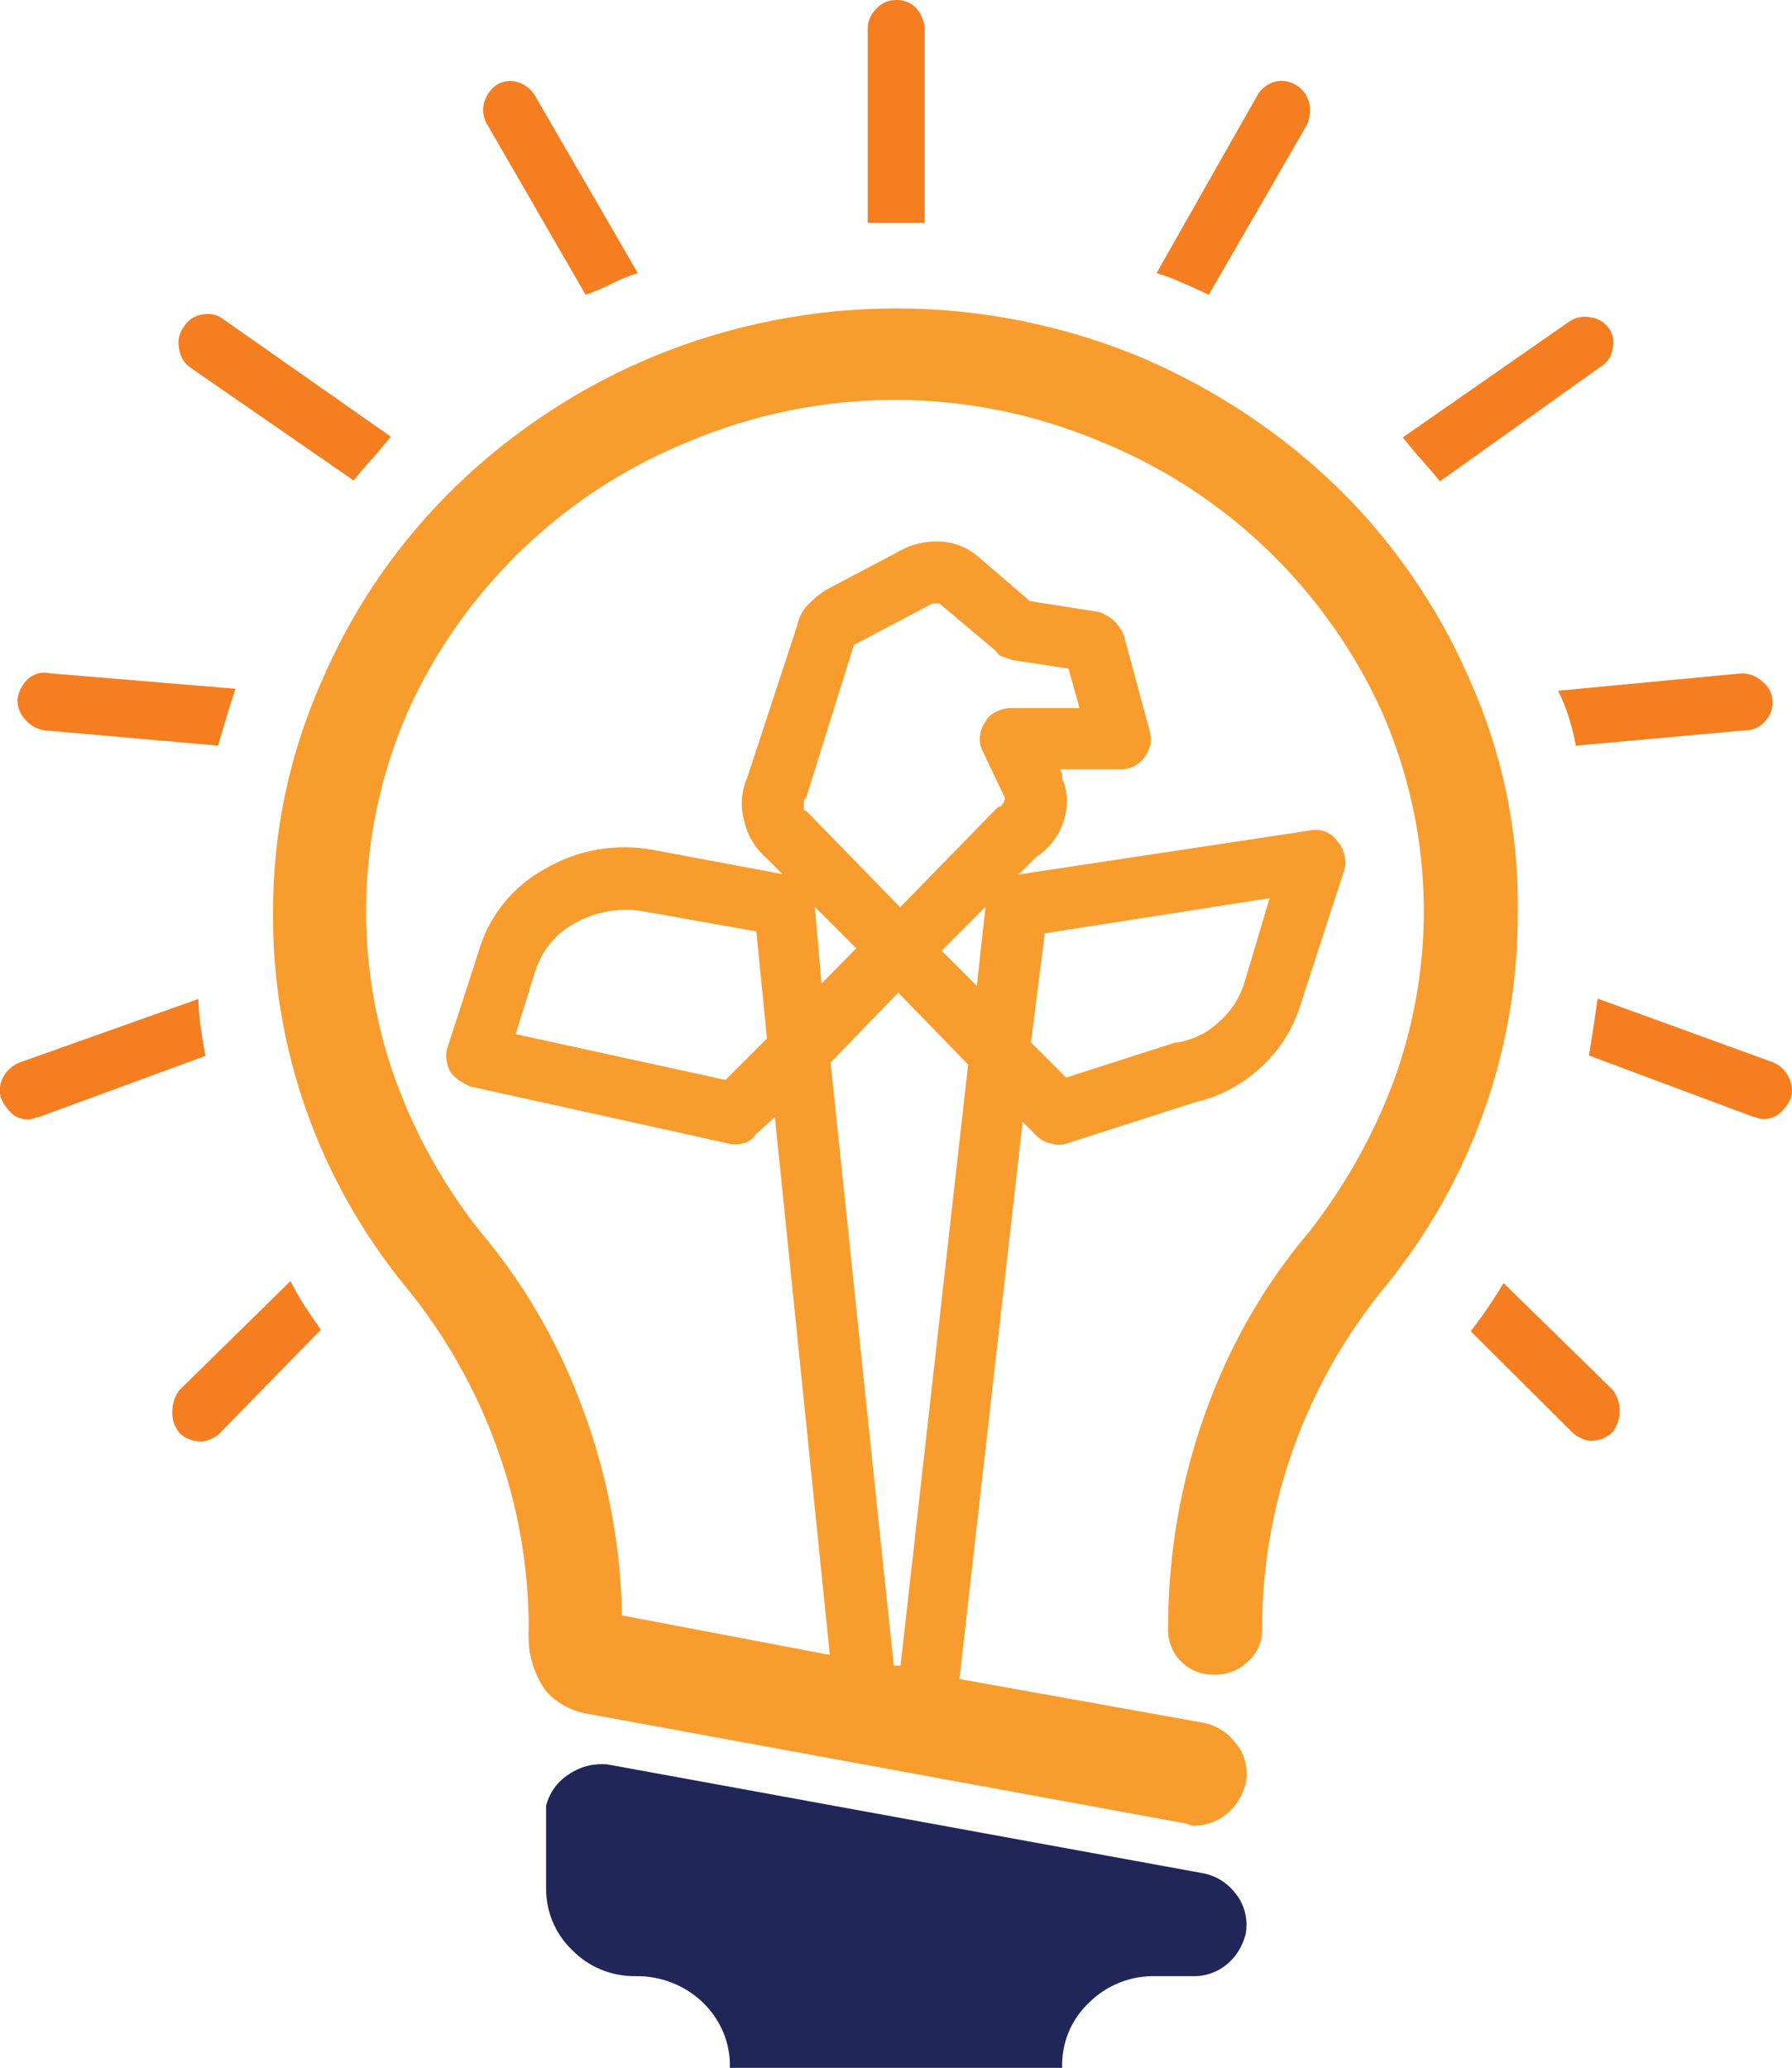 <?xml version="1.0" encoding="utf-8"?>
<!-- Generator: Adobe Illustrator 27.7.0, SVG Export Plug-In . SVG Version: 6.00 Build 0)  -->
<svg version="1.1" id="Layer_1" xmlns="http://www.w3.org/2000/svg" xmlns:xlink="http://www.w3.org/1999/xlink" x="0px" y="0px"
	 viewBox="0 0 453.5 523.3" style="enable-background:new 0 0 453.5 523.3;" xml:space="preserve">
<style type="text/css">
	.st0{fill:#F57E20;}
	.st1{fill:#F99C2E;}
	.st2{fill:#202758;}
</style>
<g>
	<path id="Path_5795_00000079484927675808526130000008687266300479870347_" class="st0" d="M50.8,260c-0.4-2.4-0.5-4.8-0.6-7.2
		L4.9,268.9c-1.8,0.7-3.3,2.1-4.2,3.9c-0.9,1.7-1,3.7-0.3,5.5c0.7,1.4,1.6,2.6,2.7,3.6c1.1,0.9,2.5,1.4,3.9,1.4
		c0.6,0,1.1-0.1,1.7-0.3c0.3-0.2,0.7-0.3,1.1-0.3L52,267.2C51.5,265,51.2,262.6,50.8,260"/>
	<path id="Path_5796_00000072968534469564275360000002189776119549195439_" class="st0" d="M12.7,170.4c-1.9-0.5-4,0-5.5,1.3
		c-1.5,1.4-2.5,3.2-2.8,5.3c0,1.8,0.6,3.6,1.9,5c1.2,1.5,2.9,2.4,4.7,2.8l44.2,3.9c0.7-2.6,1.5-5,2.2-7.5c0.7-2.4,1.5-4.7,2.2-6.9
		L12.7,170.4z"/>
	<path id="Path_5797_00000102526805737495991110000017725177440129059766_" class="st0" d="M77.1,330.5c-1.3-2-2.5-4.2-3.6-6.3
		l-28.2,27.7c-1.1,1.5-1.7,3.4-1.7,5.3c-0.1,1.9,0.5,3.7,1.7,5.3c0.7,0.7,1.5,1.3,2.5,1.7c1,0.4,2,0.6,3,0.6c0.9,0,1.7-0.2,2.5-0.6
		c0.9-0.4,1.8-0.9,2.5-1.7l25.4-26C79.8,334.5,78.4,332.5,77.1,330.5"/>
	<path id="Path_5798_00000150812809502108504560000009872931083441232285_" class="st0" d="M56.4,80.7c-1.5-1.1-3.4-1.5-5.3-1.1
		c-2,0.3-3.7,1.5-4.7,3.3c-1.1,1.5-1.5,3.4-1.1,5.3c0.3,1.9,1.2,3.6,2.7,4.7l41.5,28.7c1.5-1.9,3-3.7,4.7-5.5
		c1.6-1.9,3.2-3.7,4.7-5.6L56.4,80.7z"/>
	<path id="Path_5799_00000049211409250748231540000000069777379172563370_" class="st1" d="M371.7,171.5
		c-7.9-18.1-19.3-34.6-33.5-48.4c-14.5-14-31.5-25.1-50-32.9c-39.3-16.2-83.5-16.2-122.8,0c-18.6,7.7-35.6,18.9-50.1,32.9
		c-14.2,13.8-25.6,30.2-33.5,48.4c-8.5,18.8-12.8,39.1-12.7,59.7c-0.1,17.1,2.8,34,8.5,50.1c5.8,16.2,14.3,31.2,25.2,44.5
		c9.9,12.1,17.7,25.9,23,40.7c5.3,14.6,8,30.1,8,45.6c-0.4,5.5,1,11,4.1,15.5c2.7,3.3,6.6,5.4,10.8,6.1l151,27.7
		c0.4,0,0.8,0.1,1.1,0.3c0.3,0.2,0.7,0.3,1.1,0.3c3.1,0.1,6.2-1,8.6-3c2.3-1.9,3.9-4.5,4.7-7.5c0.8-3.5,0-7.2-2.2-10
		c-2-2.8-4.9-4.8-8.3-5.5l-61.9-11.1l16-141l3.3,3.3c1,1.1,2.4,1.9,3.9,2.2c1.3,0.4,2.6,0.4,3.9,0l32.7-10.5
		c6.2-1.4,11.9-4.5,16.6-8.9c4.7-4.3,8.2-9.9,10-16l11-33.8c0.4-1.3,0.4-2.6,0-3.9c-0.2-1.2-0.8-2.4-1.7-3.3
		c-1.5-2.4-4.5-3.5-7.2-2.8l-73.5,11.1l4.4-4.4c3.2-2.1,5.7-5.2,6.9-8.9c1.3-3.6,1.2-7.5-0.3-11.1v-1.1l-0.6-1.1h15.5
		c1.1,0,2.3-0.3,3.3-0.8c1.1-0.6,2.1-1.4,2.8-2.5c0.7-1,1.2-2.2,1.4-3.3c0.2-1.1,0-2.2-0.3-3.3l-6.6-24.4c-0.7-1.4-1.6-2.6-2.7-3.6
		c-1-0.8-2.1-1.4-3.3-1.9l-17.7-2.8L247.7,141c-2.5-2.2-5.5-3.5-8.8-3.9c-3.4-0.3-6.9,0.2-10,1.7L209,149.3
		c-1.7,1.1-3.3,2.4-4.7,3.9c-1.3,1.4-2.1,3.1-2.5,4.9l-12.7,38.7c-1.5,3.4-1.8,7.2-0.8,10.8c0.8,3.8,2.9,7.2,5.8,9.7l3.9,3.9
		l-32.1-6c-9.6-1.9-19.6-0.3-28,4.7c-8.3,4.5-14.4,12.2-16.9,21.3l-7.7,23.7c-0.4,1.1-0.5,2.2-0.3,3.3c0.1,1,0.4,1.9,0.8,2.8
		c0.6,1,1.5,1.8,2.5,2.5c0.8,0.5,1.7,1,2.5,1.4l65.2,14.4c1.4,0.4,2.8,0.4,4.2,0c1.3-0.3,2.3-1.1,3-2.2l4.9-4.4l13.9,136.1l-52.6-10
		c-0.3-17.7-3.6-35.1-9.7-51.7c-6-16.6-14.9-32.1-26.3-45.6c-9.1-11.5-16.3-24.4-21.3-38.2c-10.9-30.2-9.8-63.5,3-93
		c14-31.2,39.6-55.8,71.3-68.6c33.3-14,70.8-14,104,0c31.7,12.8,57.3,37.4,71.4,68.6c12.9,29.5,14,62.7,3,93
		c-5.1,13.8-12.3,26.6-21.3,38.2c-11.8,13.9-20.8,29.8-26.8,47c-6.1,17.2-9.1,35.4-9.1,53.7c-0.2,6.2,4.7,11.4,11,11.6
		c0.2,0,0.5,0,0.7,0c3.2,0.1,6.2-1.1,8.5-3.3c2.4-2.1,3.7-5.1,3.6-8.3c0-15.7,2.7-31.2,8-45.9c5.3-14.7,13-28.3,22.9-40.4
		c22-26.8,34-60.5,33.8-95.2C384.4,210.2,380.1,190.1,371.7,171.5 M264.4,236.2l56.9-8.9l-6.6,22.1c-1.2,3.5-3.3,6.6-6.1,9.1
		c-2.9,2.8-6.6,4.6-10.5,5.3h-0.6l-27.7,8.9l-8.9-8.9L264.4,236.2z M183.6,273.3l-53.1-11.6l5-16.1c1.8-5.4,5.6-9.9,10.8-12.4
		c5.2-2.7,11.1-3.6,16.9-2.5l28.2,5l2.7,27.1L183.6,273.3z M227.9,421.5h-1.7l-2.7-25.4l-13.3-127.2l17.1-17.7l17.7,18.2
		L227.9,421.5z M247.2,249.5l-8.9-8.9l11.1-11.1L247.2,249.5z M204.6,205.8l-0.6-0.6c-0.4,0-0.6-0.3-0.6-0.8V203
		c0-0.4,0.2-0.8,0.6-1.1l12.1-38.7l19.9-10.5h1.7l14.4,12.1c0.3,0.7,0.9,1.2,1.7,1.4c0.8,0.2,1.5,0.5,2.2,0.8l14.4,2.2l2.8,10h-17.2
		c-1.4,0-2.7,0.3-3.9,0.9c-1.1,0.5-2.1,1.4-2.7,2.5c-0.8,1.1-1.2,2.3-1.4,3.6c-0.2,1.4,0.1,2.9,0.8,4.1l5.5,11.6
		c0,0.4-0.1,0.7-0.3,1.1c-0.2,0.4-0.5,0.8-0.8,1.1c-0.3,0-0.6,0.1-0.8,0.3l-0.8,0.8l-23.8,24.4l-22.7-23.3L204.6,205.8z
		 M207.9,248.9l-1.7-19.4l10.5,10.5L207.9,248.9z"/>
	<path id="Path_5800_00000000200250738748555560000006570096027572356767_" class="st0" d="M135.5,24.4c-1-1.7-2.5-3-4.4-3.6
		c-1.9-0.6-4-0.3-5.6,0.8c-1.5,1.1-2.5,2.7-3,4.4c-0.5,1.9-0.2,3.9,0.8,5.5l24.9,43.1c2.3-0.8,4.5-1.7,6.6-2.8
		c2.1-1.1,4.4-2,6.6-2.7L135.5,24.4z"/>
	<path id="Path_5801_00000108268699930205079680000016336791727982240700_" class="st2" d="M313,479.6c-2-2.8-4.9-4.8-8.3-5.5
		l-151-27.6c-3.4-0.3-6.8,0.5-9.7,2.5c-2.9,1.8-5,4.7-5.8,8v21c0,5.9,2.4,11.5,6.6,15.5c4.2,4.3,10,6.7,16.1,6.6
		c6.3-0.1,12.4,2.3,16.9,6.6c4.5,4.3,7.1,10.3,6.9,16.6h84.1c-0.2-6.3,2.3-12.3,6.9-16.6c4.5-4.4,10.6-6.8,16.9-6.6h9.3
		c3.1,0.1,6.2-1,8.6-3c2.3-1.9,3.9-4.5,4.7-7.5C315.9,486.1,315.1,482.4,313,479.6"/>
	<path id="Path_5802_00000119830899221997406370000007879507626244915637_" class="st0" d="M232,2.2c-1.3-1.5-3.3-2.3-5.3-2.2
		c-1.9,0-3.7,0.8-4.9,2.2c-1.4,1.3-2.2,3.1-2.2,5v49.2h14.4V7.2C233.9,5.4,233.2,3.6,232,2.2"/>
	<path id="Path_5803_00000139275997743917498940000002688412963025497529_" class="st0" d="M331.3,26c-1-3.9-4.9-6.3-8.8-5.3
		c0,0,0,0,0,0c-1.9,0.6-3.5,1.9-4.4,3.6l-25.4,44.8c2.2,0.7,4.4,1.5,6.6,2.5c2.2,0.9,4.4,2,6.6,3l24.9-43.1
		C331.5,29.8,331.7,27.9,331.3,26"/>
	<path id="Path_5804_00000071546341616915149500000007687201025743423926_" class="st0" d="M407.1,83c-1.1-1.5-2.8-2.5-4.7-2.7
		c-1.8-0.4-3.7,0-5.3,1.1l-42.1,29.3c1.5,1.9,3,3.7,4.7,5.6s3.2,3.7,4.7,5.5L404.8,93c1.8-1,3-2.7,3.3-4.7
		C408.6,86.4,408.2,84.5,407.1,83"/>
	<path id="Path_5805_00000007418694754970701840000014704937654989856703_" class="st0" d="M408.2,351.8l-27.7-27.1
		c-1.1,1.9-2.4,3.9-3.9,6.1c-1.4,2.1-2.9,4.1-4.4,6.1l25.5,25.4c0.7,0.7,1.5,1.3,2.5,1.7c0.8,0.4,1.6,0.6,2.5,0.6c1,0,2.1-0.2,3-0.6
		c0.9-0.4,1.8-0.9,2.5-1.7c1.1-1.5,1.7-3.4,1.7-5.3C409.9,355.2,409.3,353.4,408.2,351.8"/>
	<path id="Path_5806_00000107587287560216121670000007928914465261038761_" class="st0" d="M445.8,172.3c-1.4-1.2-3.2-1.9-5-1.9
		l-46.5,4.4c1.1,2.2,2.1,4.6,2.8,7c0.7,2.3,1.3,4.6,1.7,6.9l43.1-3.9c1.8,0,3.5-0.8,4.7-2.2c2.6-2.6,2.7-6.8,0.1-9.5
		C446.4,172.8,446.1,172.6,445.8,172.3"/>
	<path id="Path_5807_00000104670520115650394040000012947245336226532233_" class="st0" d="M452.7,272.7c-0.8-1.8-2.3-3.2-4.1-3.9
		l-44.3-16.1c-0.4,2.6-0.7,5.1-1.1,7.5s-0.7,4.7-1.1,6.9l41.5,15.5c0.4,0,0.8,0.1,1.1,0.3c0.5,0.2,1.1,0.3,1.7,0.3
		c1.4,0,2.8-0.5,3.9-1.4c1.2-1,2.1-2.2,2.8-3.6C453.7,276.4,453.6,274.4,452.7,272.7"/>
</g>
</svg>
